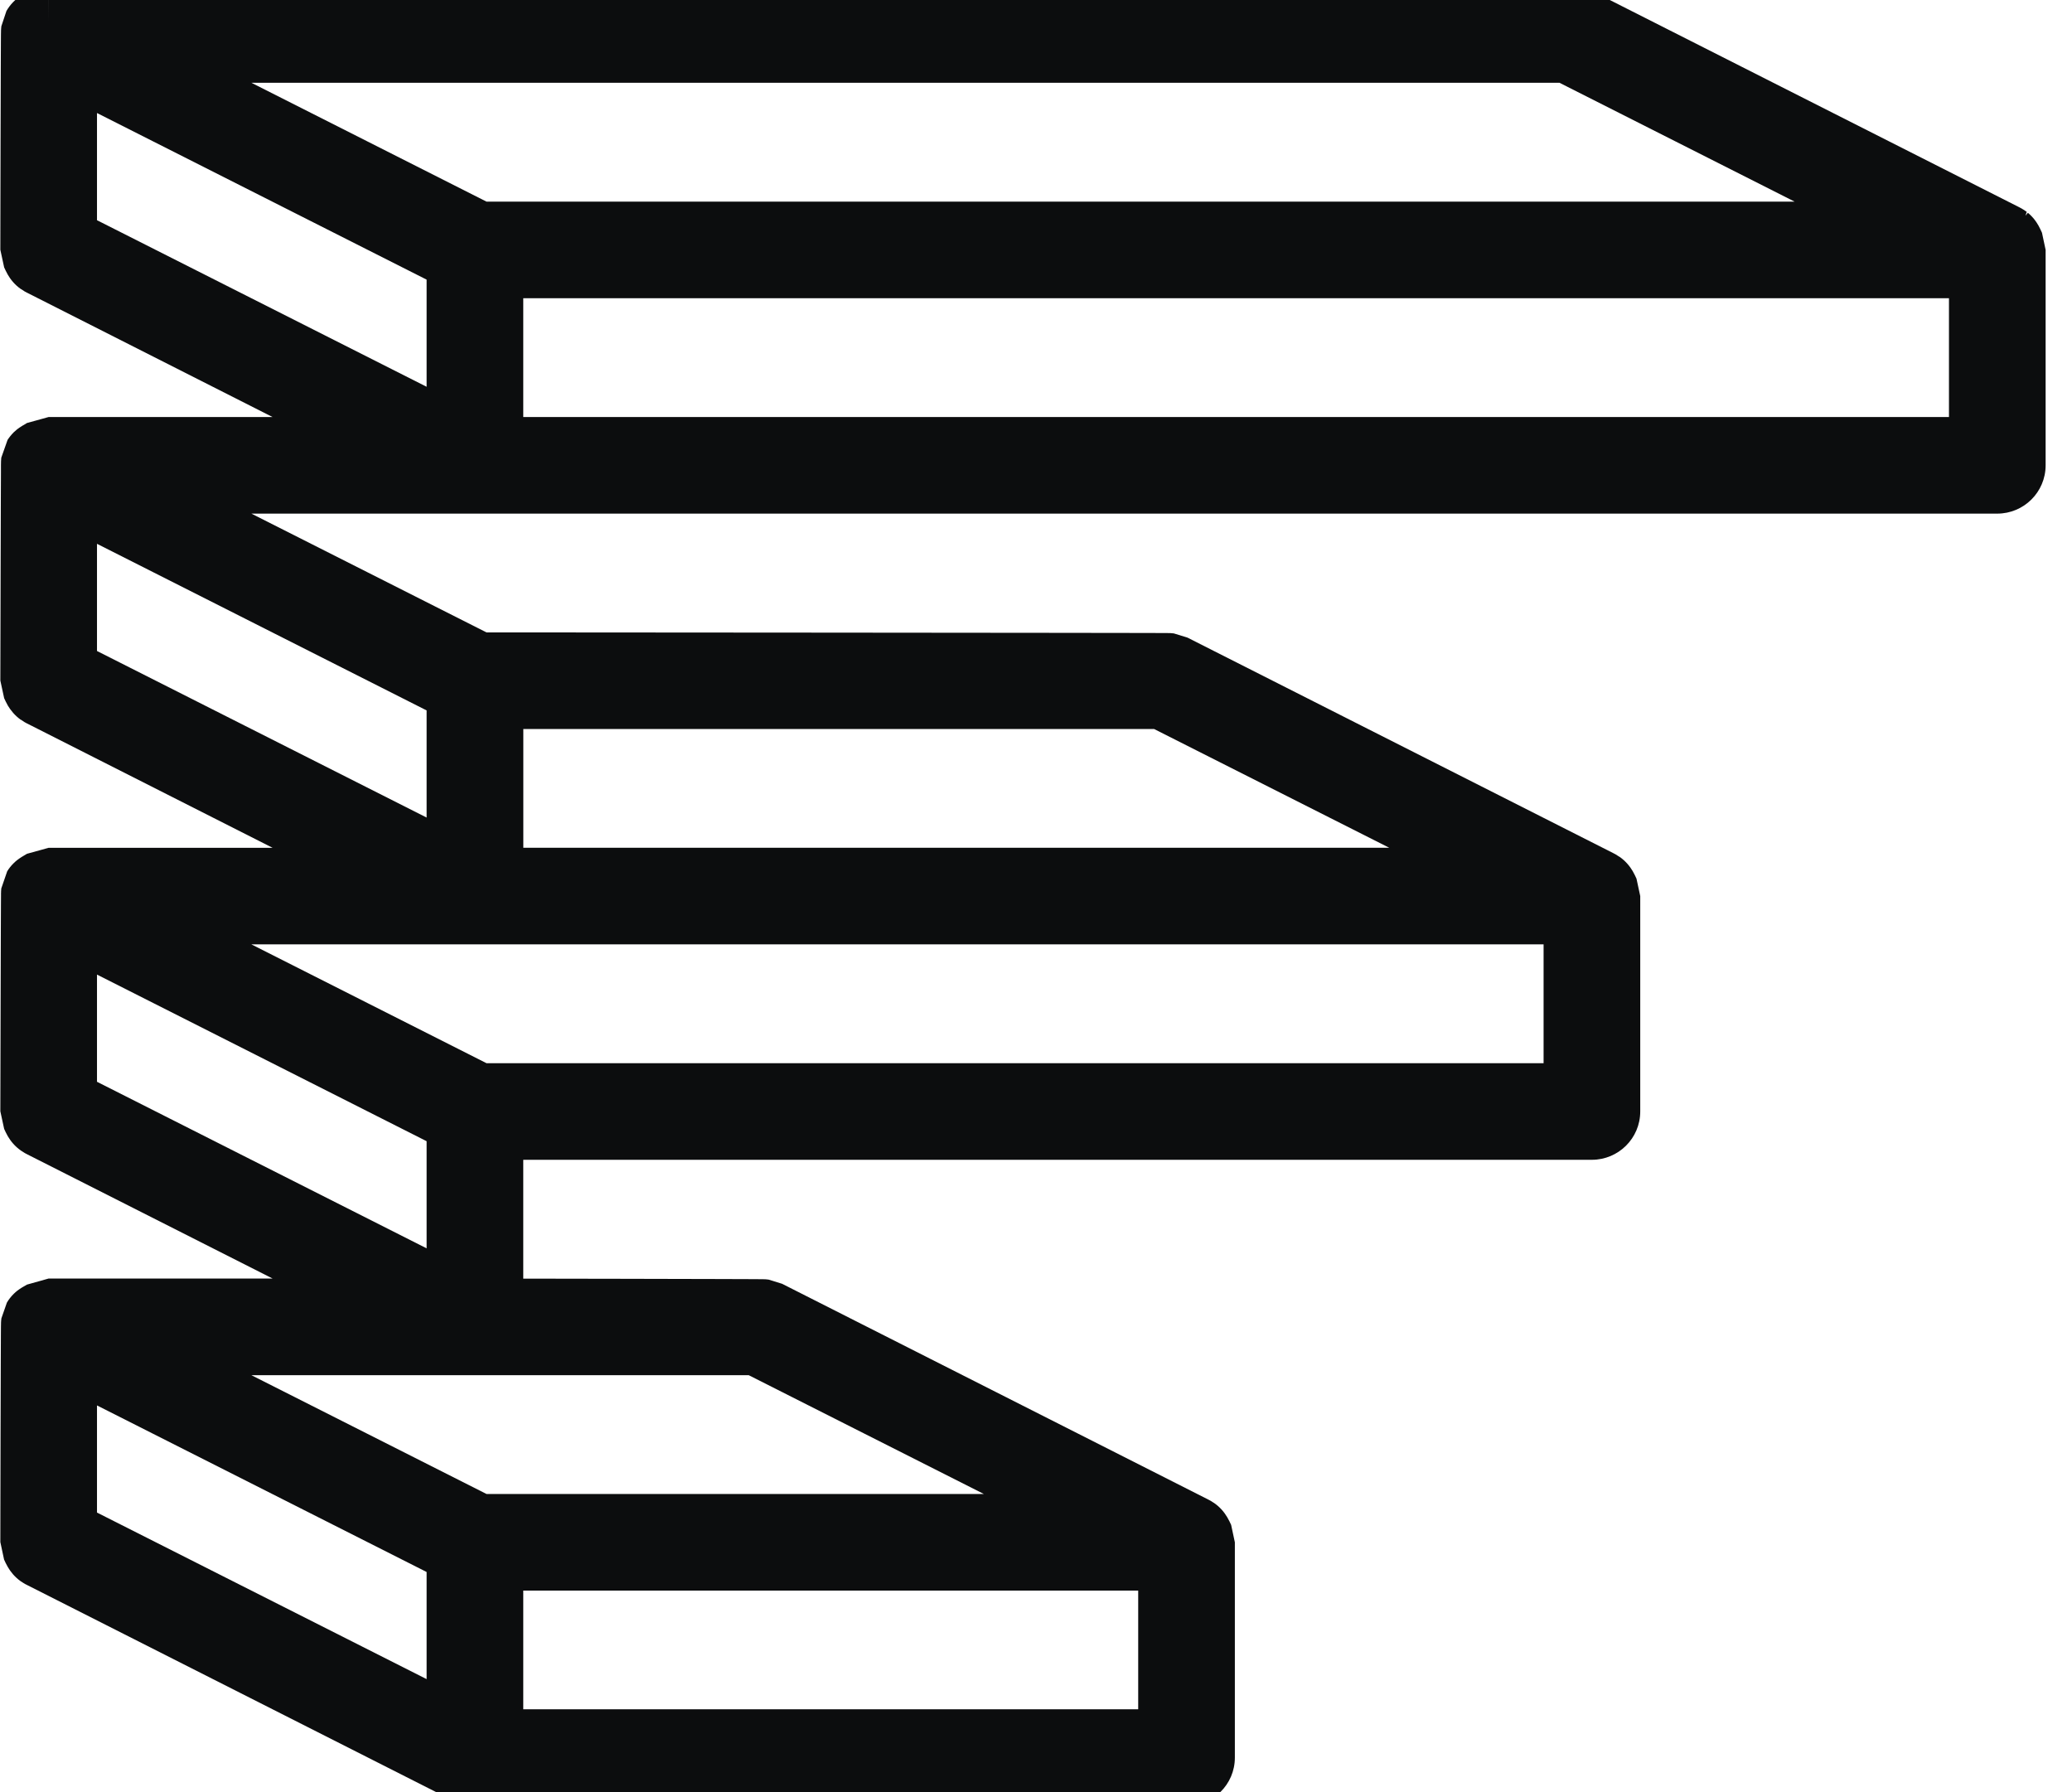<svg width="37" height="32" viewBox="0 0 37 32" fill="none" xmlns="http://www.w3.org/2000/svg">
<g clip-path="url(#clip0_5084_30475)">
<path fill-rule="evenodd" clip-rule="evenodd" d="M0.869 0.407L0.869 -0.246L0.483 -0.139C0.45 -0.119 0.431 -0.109 0.418 -0.101C0.415 -0.099 0.413 -0.098 0.411 -0.097L0.392 -0.086C0.385 -0.082 0.367 -0.071 0.345 -0.056C0.324 -0.041 0.282 -0.011 0.237 0.035C0.186 0.087 0.146 0.142 0.115 0.196L0.024 0.469C0.021 0.491 0.02 0.508 0.02 0.513L0.019 0.53L0.018 0.547L0.018 0.566L0.017 0.607L0.016 0.738C0.015 0.848 0.015 1.003 0.014 1.186C0.013 1.554 0.011 2.04 0.01 2.525C0.009 3.01 0.008 3.494 0.007 3.857L0.006 4.46L0.074 4.774L0.075 4.776C0.088 4.805 0.112 4.857 0.14 4.906C0.187 4.987 0.259 5.082 0.375 5.163L0.375 5.161C0.407 5.183 0.436 5.201 0.442 5.205L0.454 5.211L0.461 5.215L0.469 5.219L0.486 5.228L4.866 7.446H0.869L0.482 7.553C0.449 7.573 0.43 7.584 0.416 7.593C0.413 7.594 0.41 7.596 0.407 7.597L0.389 7.609C0.382 7.613 0.365 7.623 0.345 7.637C0.326 7.65 0.289 7.677 0.248 7.716C0.202 7.762 0.165 7.809 0.135 7.855L0.023 8.172C0.021 8.191 0.02 8.207 0.02 8.211L0.019 8.226L0.018 8.241L0.018 8.26L0.017 8.3L0.017 8.431C0.016 8.54 0.015 8.695 0.015 8.878C0.013 9.246 0.012 9.732 0.011 10.217L0.006 12.152L0.074 12.466L0.075 12.468C0.088 12.497 0.112 12.55 0.141 12.6C0.191 12.683 0.263 12.775 0.372 12.853L0.374 12.851C0.406 12.874 0.434 12.892 0.441 12.896L0.453 12.902L0.461 12.907L0.469 12.911L0.486 12.92L0.548 12.951L4.867 15.138H0.869L0.482 15.245C0.449 15.265 0.43 15.276 0.416 15.284C0.414 15.286 0.411 15.287 0.409 15.289L0.389 15.3C0.382 15.304 0.365 15.315 0.344 15.33C0.323 15.344 0.284 15.373 0.242 15.415C0.193 15.463 0.156 15.512 0.128 15.559L0.023 15.864C0.021 15.883 0.02 15.899 0.02 15.903L0.019 15.918L0.019 15.933L0.018 15.951L0.018 15.992L0.017 16.122C0.016 16.232 0.016 16.387 0.015 16.57C0.014 16.938 0.012 17.424 0.011 17.909L0.006 19.843L0.074 20.157L0.075 20.159C0.088 20.188 0.112 20.241 0.141 20.291C0.191 20.375 0.263 20.467 0.373 20.544L0.373 20.544C0.407 20.567 0.439 20.586 0.445 20.59L0.455 20.595L0.462 20.599L0.47 20.603L0.487 20.612L4.867 22.829H0.869L0.481 22.938C0.446 22.959 0.427 22.97 0.414 22.977L0.411 22.979L0.393 22.989C0.387 22.993 0.37 23.003 0.35 23.017C0.33 23.03 0.291 23.058 0.247 23.101C0.196 23.151 0.155 23.205 0.123 23.259L0.025 23.54C0.022 23.563 0.021 23.581 0.02 23.586L0.019 23.604L0.018 23.621L0.018 23.641L0.017 23.682L0.016 23.814C0.016 23.924 0.015 24.078 0.014 24.262C0.013 24.629 0.011 25.116 0.01 25.6C0.009 26.085 0.008 26.569 0.007 26.932L0.006 27.535L0.073 27.849L0.074 27.85C0.087 27.879 0.111 27.932 0.14 27.981C0.188 28.063 0.258 28.154 0.366 28.232C0.402 28.257 0.441 28.279 0.447 28.283L0.456 28.288L0.463 28.291L0.47 28.295L0.488 28.304L8.09 32.152L8.091 32.153C8.184 32.193 8.309 32.224 8.337 32.228C8.35 32.23 8.37 32.231 8.377 32.232C8.39 32.233 8.4 32.233 8.404 32.234L8.425 32.234L8.46 32.235L8.572 32.235C8.667 32.236 8.806 32.236 8.981 32.237C9.332 32.238 9.831 32.239 10.43 32.239C11.627 32.241 13.221 32.242 14.815 32.243C16.409 32.244 18.002 32.245 19.197 32.245L21.187 32.246C21.188 32.246 21.188 32.246 21.188 31.909L21.187 32.246C21.658 32.246 22.051 31.865 22.051 31.384V27.539L21.985 27.23L21.984 27.227C21.971 27.198 21.945 27.142 21.914 27.09C21.859 26.997 21.782 26.906 21.673 26.832L21.672 26.833C21.643 26.814 21.62 26.799 21.615 26.796L21.603 26.79L21.596 26.786L21.588 26.782L21.569 26.772L13.966 22.923L13.723 22.848C13.697 22.845 13.677 22.843 13.673 22.843L13.656 22.842L13.64 22.842L13.62 22.841L13.57 22.841L13.404 22.84C13.263 22.839 13.065 22.839 12.828 22.838C12.354 22.837 11.726 22.835 11.099 22.834C10.472 22.833 9.846 22.832 9.377 22.831L9.344 22.831V20.709H28.427C28.899 20.709 29.29 20.327 29.29 19.846V16L29.223 15.689L29.222 15.687C29.209 15.658 29.184 15.604 29.155 15.554C29.104 15.468 29.03 15.375 28.918 15.297L28.917 15.298C28.885 15.277 28.856 15.259 28.851 15.256L28.84 15.25L28.834 15.246L28.826 15.243L28.808 15.233L21.205 11.385L20.961 11.31C20.942 11.308 20.915 11.306 20.906 11.305L20.891 11.304L20.878 11.304L20.863 11.304L20.832 11.303L20.724 11.303L20.326 11.302C19.985 11.301 19.501 11.301 18.921 11.3C17.761 11.299 16.217 11.297 14.674 11.296C13.132 11.295 11.591 11.294 10.435 11.293L8.687 11.292L4.489 9.171H35.666C36.138 9.171 36.529 8.789 36.529 8.308V4.462L36.464 4.156C36.447 4.119 36.426 4.072 36.402 4.029C36.389 4.006 36.362 3.96 36.321 3.909C36.298 3.881 36.274 3.855 36.249 3.832C36.228 3.812 36.208 3.796 36.212 3.8L36.169 3.852L36.192 3.783C36.154 3.756 36.106 3.726 36.098 3.722L36.087 3.716L36.079 3.712L36.072 3.708L36.053 3.698L28.444 -0.153L28.201 -0.228C28.172 -0.231 28.136 -0.233 28.128 -0.234L28.117 -0.234L28.107 -0.234L28.087 -0.234L28.026 -0.234L26.925 -0.236C26.178 -0.236 25.112 -0.237 23.835 -0.238C21.28 -0.239 17.876 -0.241 14.474 -0.242C11.072 -0.243 7.671 -0.244 5.12 -0.245L0.87 -0.246C0.87 -0.246 0.869 -0.246 0.869 0.407ZM1.732 2.018V3.932L7.618 6.906V4.993L1.732 2.018ZM1.732 9.71V11.624L7.618 14.598V12.685L1.732 9.71ZM27.564 16.862H4.488L8.687 18.984H27.564V16.862ZM1.732 17.402V19.316L7.618 22.29V20.377L1.732 17.402ZM24.807 15.137L20.609 13.017H9.345V15.137H24.807ZM13.37 24.555H4.489L8.687 26.676H17.568L13.37 24.555ZM1.732 25.095V27.008L7.618 29.982V28.069L1.732 25.095ZM9.344 30.521H20.325V28.401H9.344V30.521ZM32.046 3.6L27.848 1.478H4.489L8.687 3.6H32.046ZM9.344 5.325V7.446H34.803V5.325H9.344Z" fill="#0C0D0E"/>
</g>
<defs>
<clipPath id="clip0_5084_30475">
<rect width="36.535" height="32" fill="white"/>
</clipPath>
</defs>
</svg>
